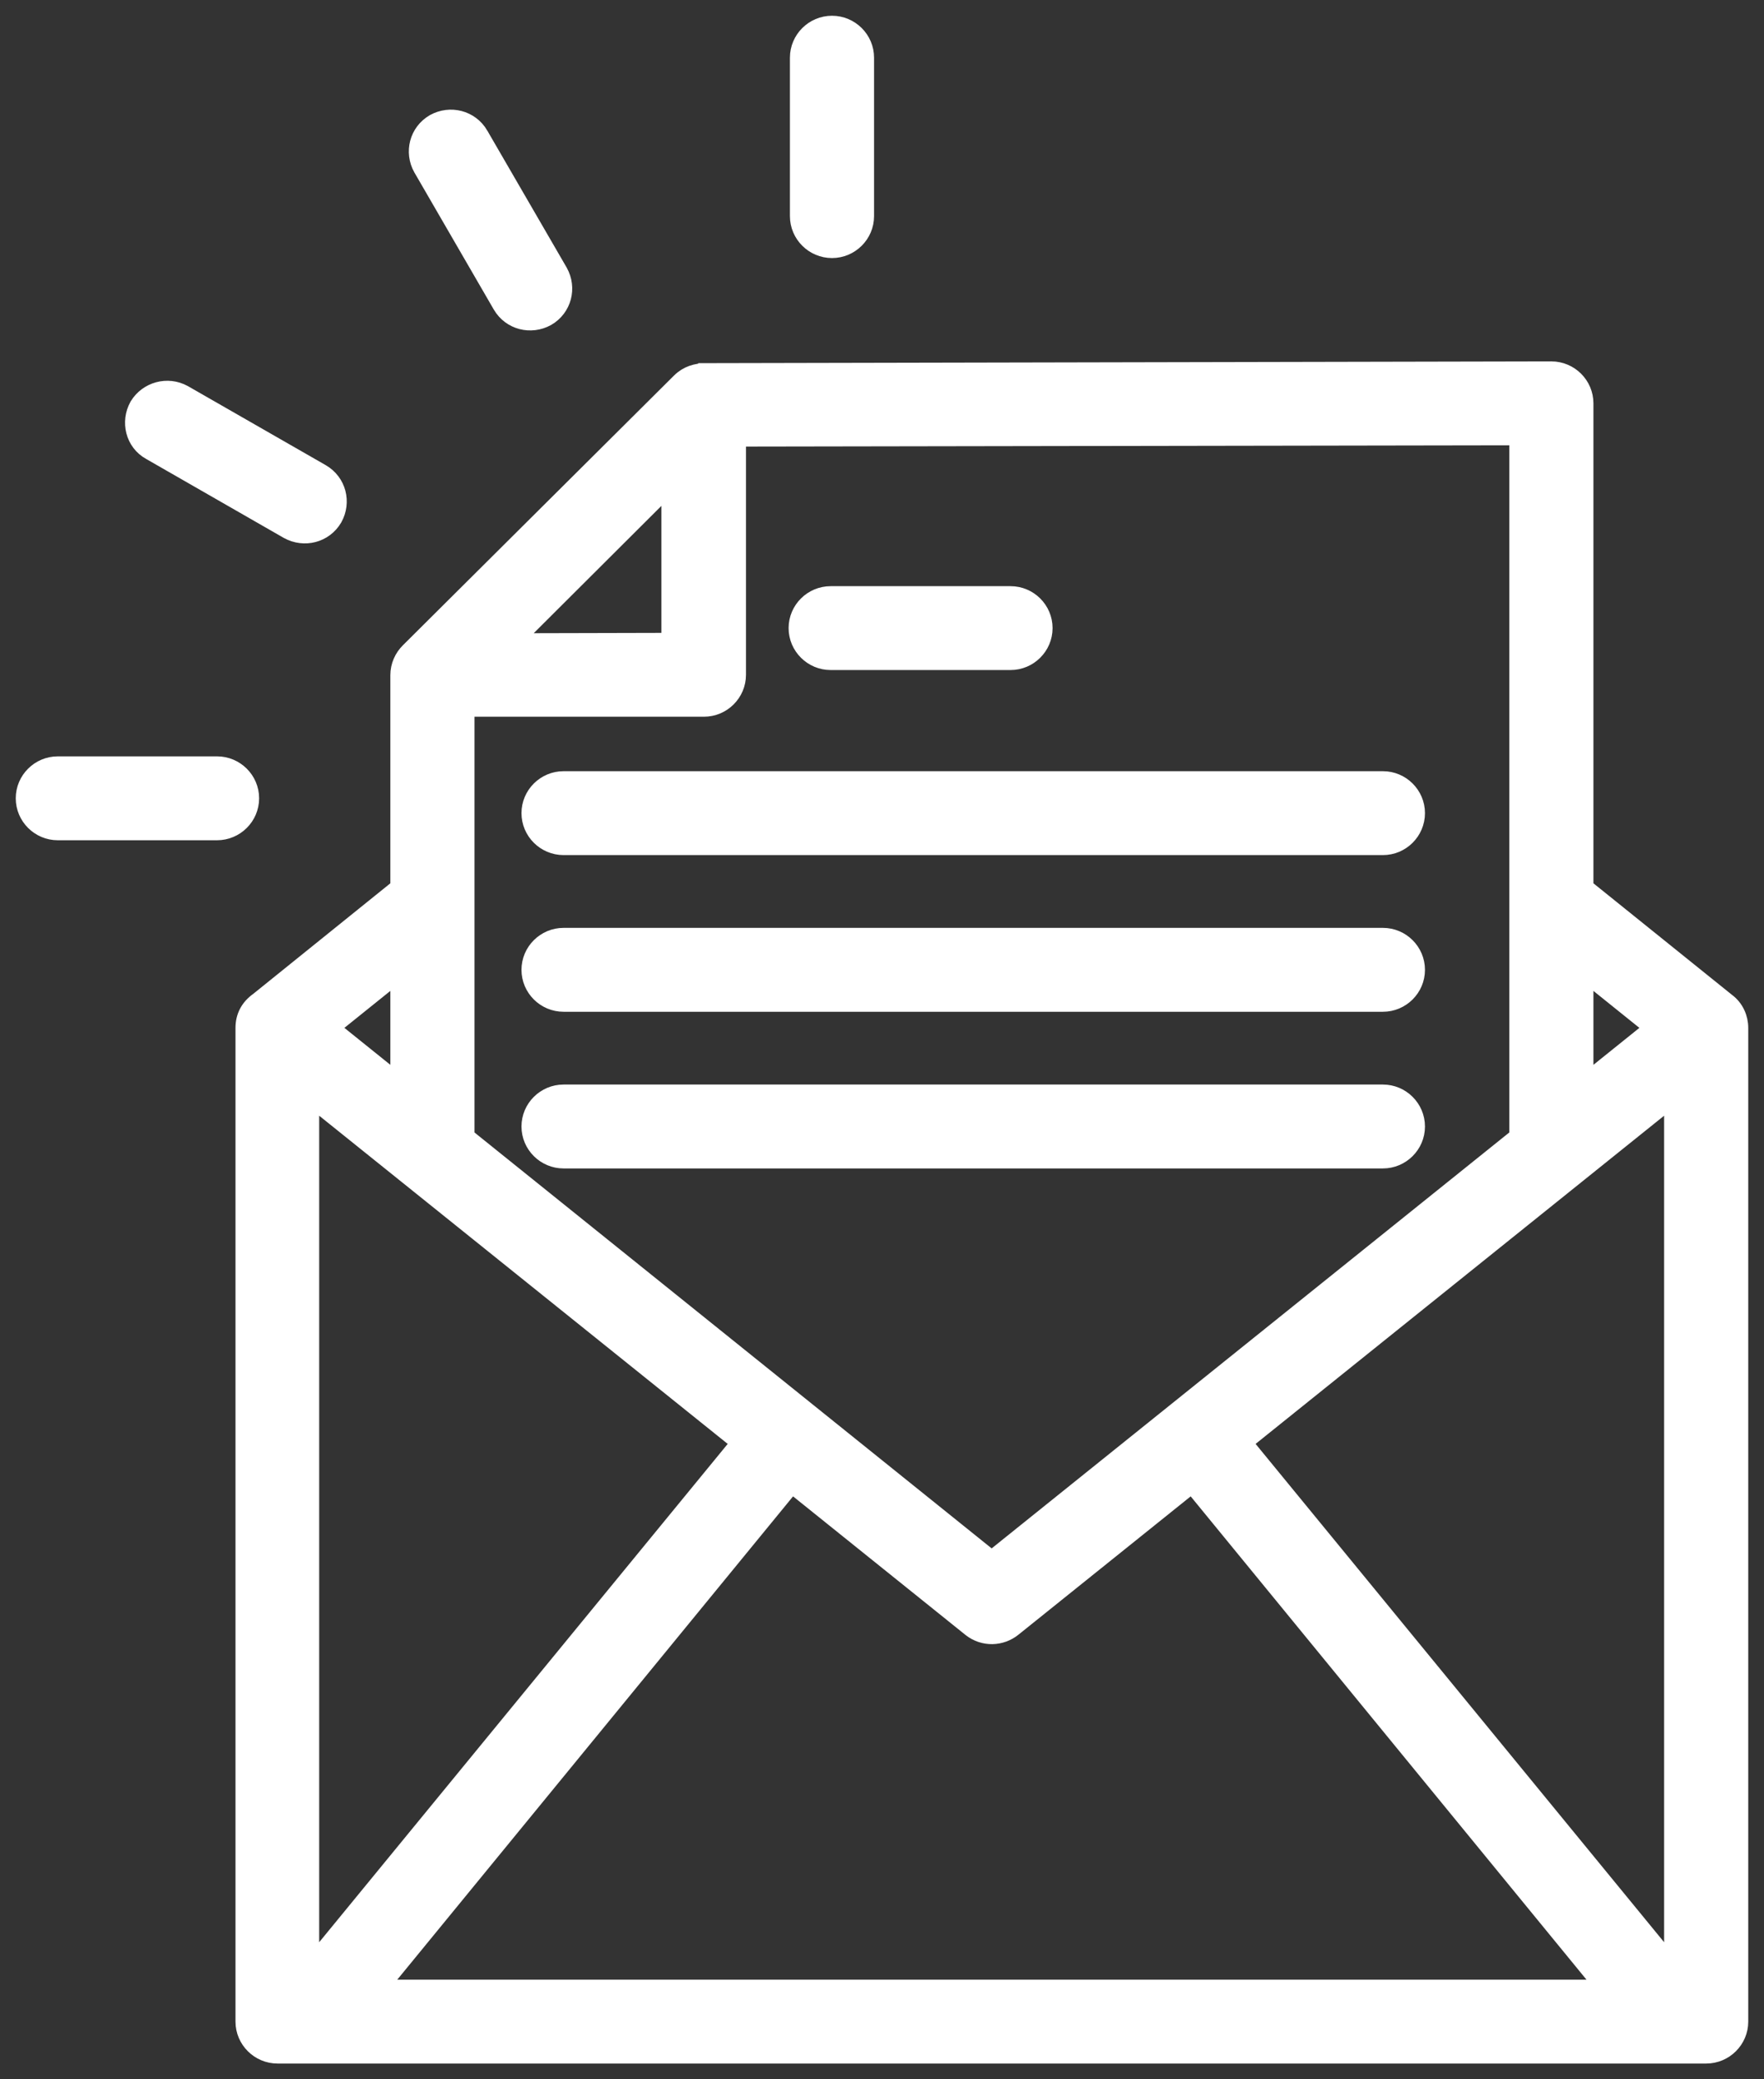 <?xml version="1.0" encoding="UTF-8"?>
<svg xmlns="http://www.w3.org/2000/svg" width="56" height="66" viewBox="0 0 56 66" fill="none">
  <rect x="0" y="0" width="56" height="66" fill="#333333" stroke="none"/>
  <path d="M4.365 12.866L4.365 12.866L4.36 12.875C4.076 13.387 4.229 14.056 4.763 14.35L9.133 16.857L9.133 16.857L9.137 16.859C9.654 17.143 10.306 16.985 10.615 16.462L10.615 16.462L10.618 16.456C10.904 15.94 10.744 15.29 10.219 14.983L10.217 14.982L5.845 12.475L5.845 12.475L5.841 12.473C5.319 12.186 4.671 12.366 4.365 12.866ZM13.369 5.346L13.369 5.346L13.372 5.35L15.892 9.7L15.893 9.702C16.201 10.225 16.853 10.383 17.37 10.099L17.37 10.099L17.376 10.096C17.901 9.789 18.062 9.139 17.775 8.622L17.775 8.622L17.773 8.618L15.252 4.269L15.252 4.267C14.943 3.744 14.291 3.586 13.774 3.87L13.774 3.87L13.768 3.873C13.243 4.18 13.083 4.83 13.369 5.346ZM30.809 51.702L30.809 51.702L30.812 51.705C31.227 52.027 31.787 52.008 32.181 51.688C32.181 51.688 32.182 51.688 32.182 51.687L37.836 47.147L50.893 63.088H12.083L25.14 47.147L30.809 51.702ZM49.249 11.721L49.249 11.721L22.416 11.777V12.027L22.416 11.777L22.416 11.777C22.104 11.777 21.811 11.861 21.572 12.099L12.966 20.66C12.77 20.855 12.642 21.126 12.642 21.433V28.157L8.188 31.748C7.894 31.957 7.726 32.25 7.726 32.626V64.169C7.726 64.765 8.215 65.25 8.812 65.25H54.164C54.761 65.25 55.25 64.765 55.25 64.169V32.626C55.25 32.308 55.109 31.981 54.832 31.777L50.335 28.157V12.803C50.335 12.206 49.846 11.721 49.249 11.721ZM26.413 0.75C25.816 0.75 25.327 1.235 25.327 1.831V6.86C25.327 7.456 25.816 7.941 26.413 7.941C27.009 7.941 27.498 7.456 27.498 6.86V1.831C27.498 1.235 27.009 0.75 26.413 0.75ZM0.75 25.339C0.75 25.936 1.239 26.421 1.835 26.421H6.89C7.487 26.421 7.976 25.936 7.976 25.339C7.976 24.743 7.487 24.258 6.89 24.258H1.835C1.239 24.258 0.75 24.743 0.75 25.339ZM16.805 35.757C16.805 36.353 17.294 36.838 17.891 36.838H43.902C44.498 36.838 44.987 36.353 44.987 35.757C44.987 35.16 44.498 34.675 43.902 34.675H17.891C17.294 34.675 16.805 35.16 16.805 35.757ZM16.805 30.784C16.805 31.38 17.294 31.865 17.891 31.865H43.902C44.498 31.865 44.987 31.38 44.987 30.784C44.987 30.187 44.498 29.702 43.902 29.702H17.891C17.294 29.702 16.805 30.187 16.805 30.784ZM16.805 25.81C16.805 26.407 17.294 26.892 17.891 26.892H43.902C44.498 26.892 44.987 26.407 44.987 25.81C44.987 25.214 44.498 24.729 43.902 24.729H17.891C17.294 24.729 16.805 25.214 16.805 25.81ZM25.285 19.937C25.285 20.533 25.774 21.018 26.371 21.018H32.08C32.676 21.018 33.165 20.533 33.165 19.937C33.165 19.34 32.676 18.856 32.08 18.856H26.371C25.774 18.856 25.285 19.34 25.285 19.937ZM9.883 34.893L23.455 45.795L9.883 62.348V34.893ZM53.079 34.893V62.348L39.507 45.795L53.079 34.893ZM12.642 30.931V34.321L10.534 32.626L12.642 30.931ZM31.481 49.469L14.813 36.066V22.5H22.347C22.943 22.5 23.432 22.015 23.432 21.419V13.925L48.164 13.884V36.066L31.481 49.469ZM50.335 30.931L52.443 32.626L50.335 34.321V30.931ZM21.247 15.455V20.338L16.338 20.35L21.247 15.455Z" fill="white" stroke="white" stroke-width="0.5"></path>
</svg>
